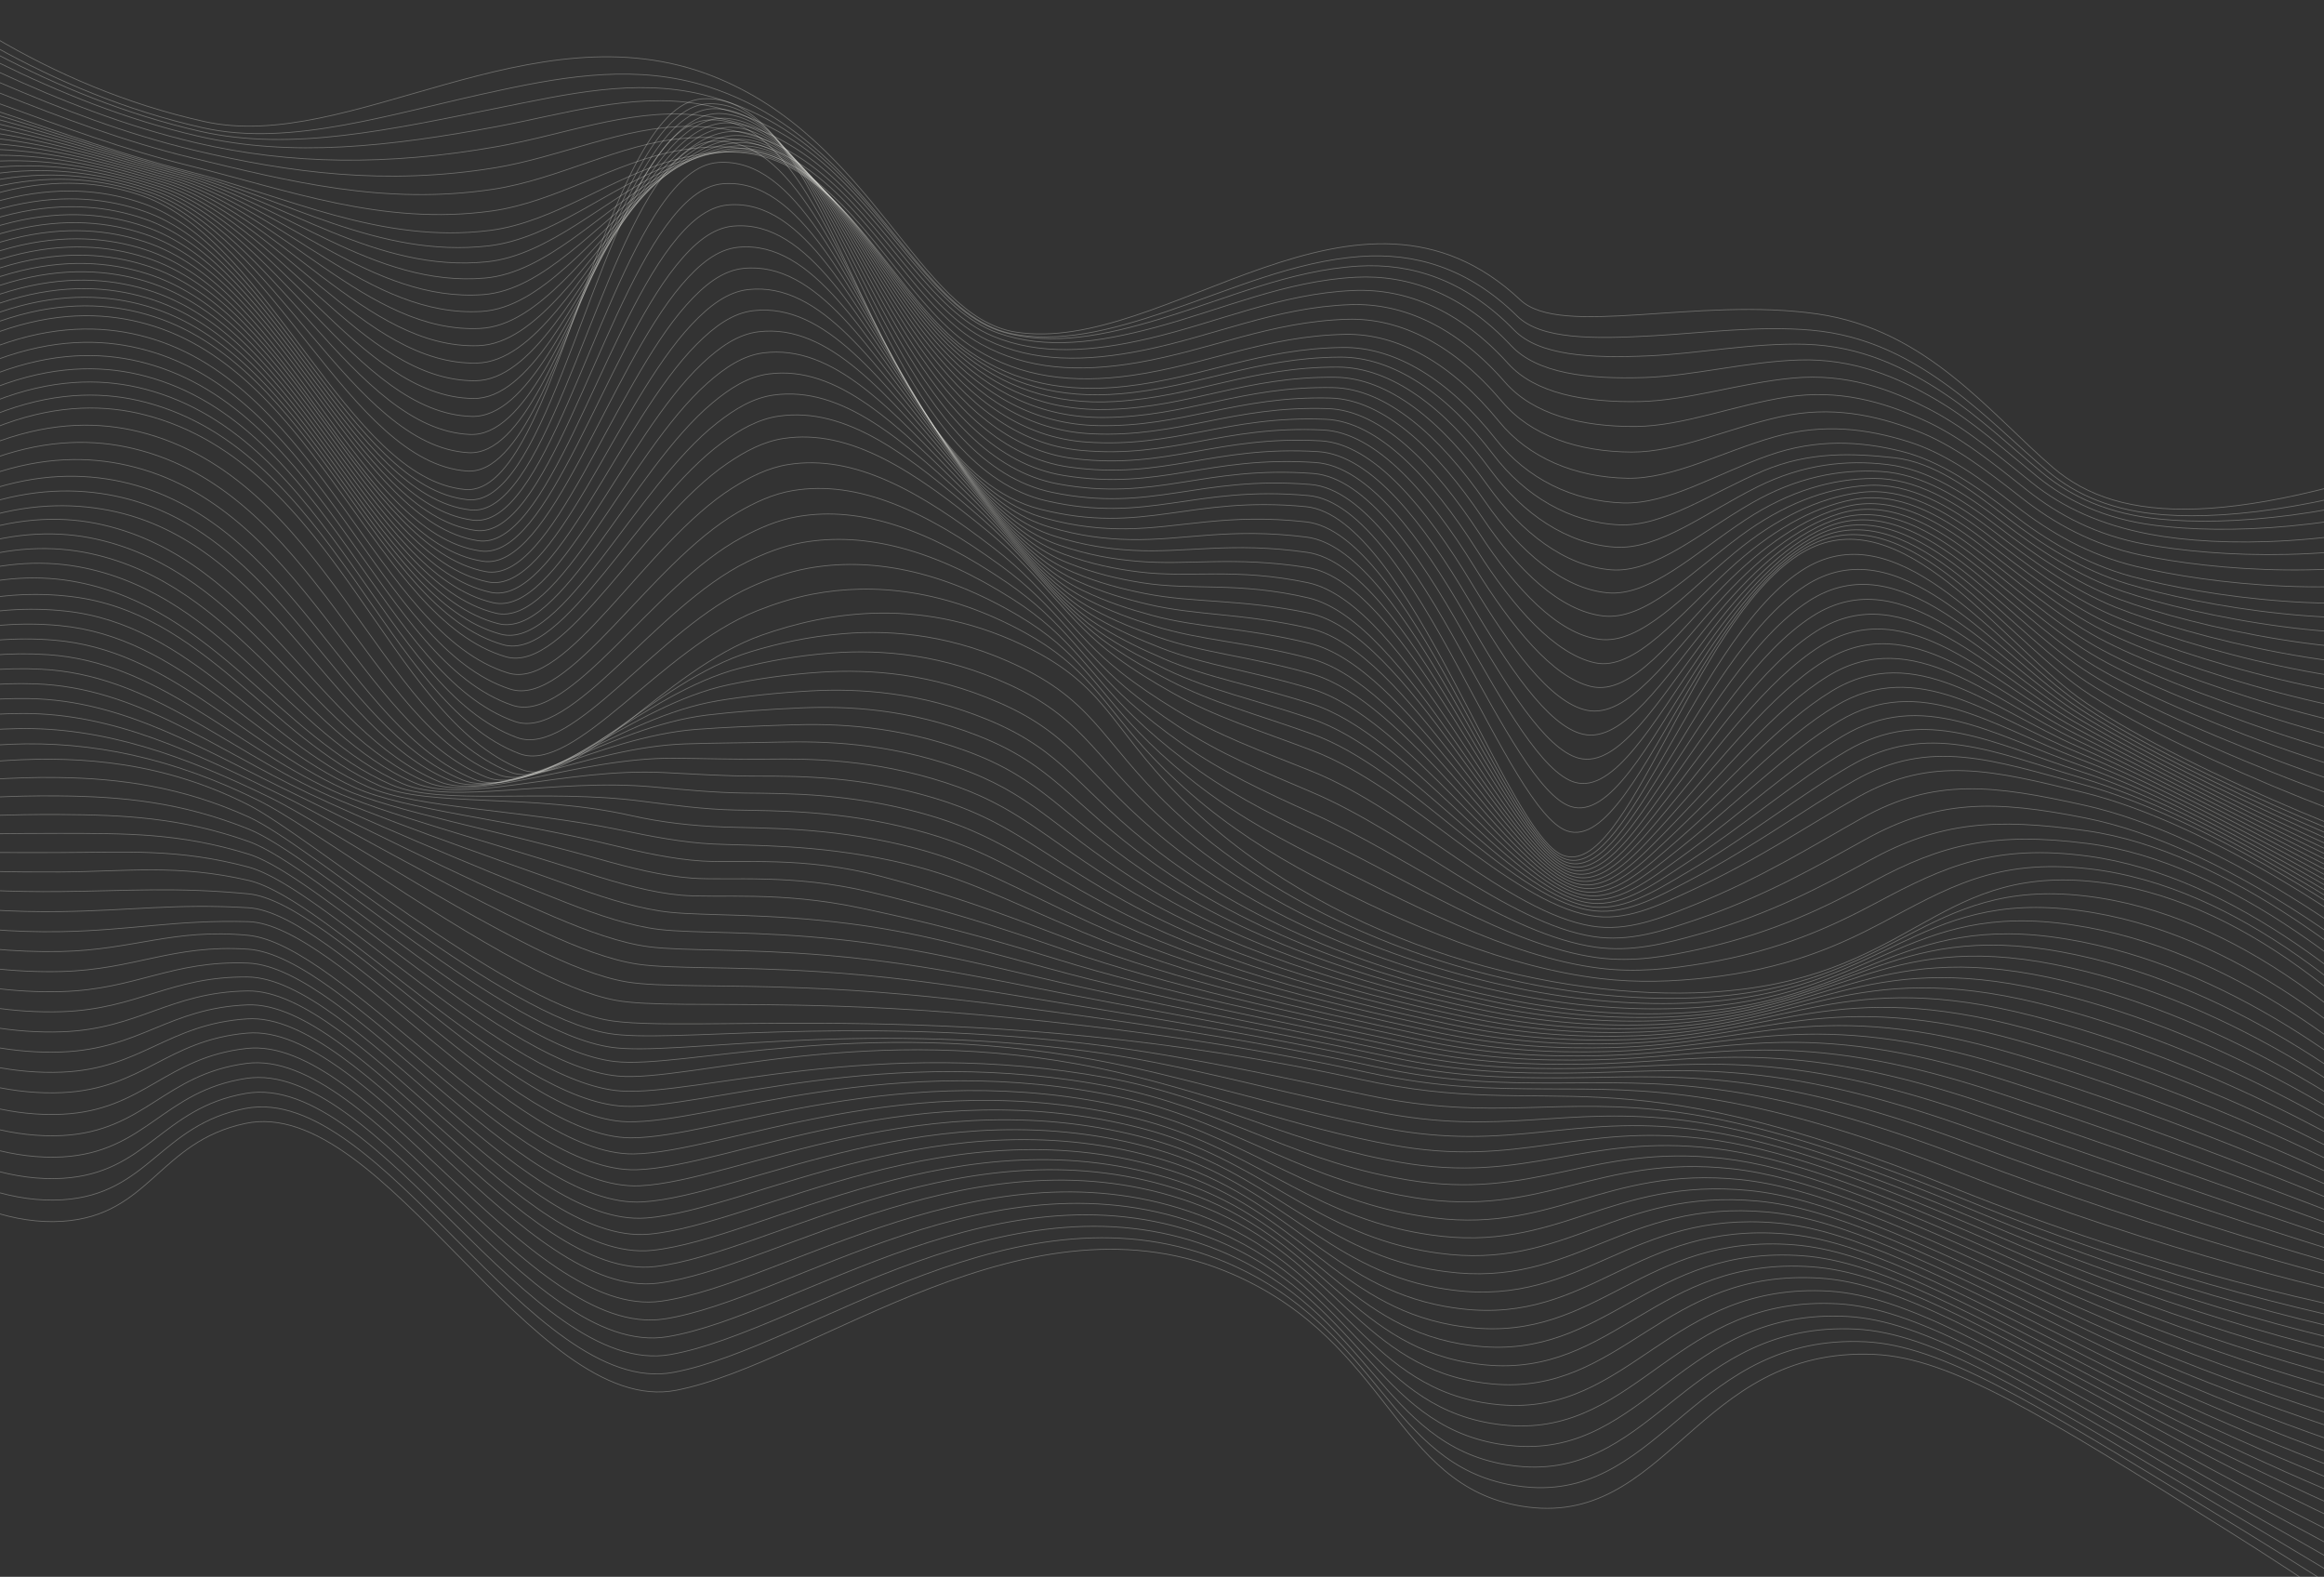 <svg width="1486" height="1008" viewBox="0 0 1486 1008" fill="none" xmlns="http://www.w3.org/2000/svg">
<rect x="0" y="0" width="1486" height="1008" fill="#333333" stroke="none"/>
<g clip-path="url(#clip0_537_351)">
<path d="M-104.697 -53.273C-51.219 -1.4 30.603 55.622 130.882 77.742C223.127 98.093 340.732 3.79 455.209 48.471C558.526 88.796 586.982 202.311 649.194 212.24C745.152 227.556 868.485 94.358 972.137 191.751C998.109 216.155 1085.31 189.555 1162.1 200.686C1232.35 210.868 1272.54 264.559 1312.9 299.037C1355.04 335.031 1427.62 338.73 1581.62 282.274" stroke="#F6F6F1" stroke-opacity="0.3" stroke-width="0.5" stroke-miterlimit="10"/>
<path d="M-104.66 -40.394C-49.227 5.761 31.92 59.84 129.597 81.648C186.641 94.383 251.206 72.117 319.762 57.687C363.516 48.288 408.076 41.261 452.227 55.246C488.155 66.626 515.095 87.159 537.956 110.709C579.526 153.549 605.608 204.124 645.591 212.997C676.418 219.835 710.15 211.272 745.879 199.159C786.793 185.286 827.802 166.922 870.033 163.931C904.425 161.495 938.512 170.997 970.135 202.074C985.301 216.978 1018.36 216.835 1057.65 214.597C1089.03 212.81 1124.4 208.131 1158.09 211.05C1194.55 214.208 1223.01 229.896 1248.04 248.487C1270.41 265.092 1289.95 284.933 1309.39 301.239C1327.75 316.628 1351.29 326.704 1383.73 329.079C1428.31 332.344 1494.09 323.222 1581 292.63" stroke="#F6F6F1" stroke-opacity="0.3" stroke-width="0.5" stroke-miterlimit="10"/>
<path d="M-104.697 -29.353C-47.298 11.208 33.19 62.489 128.285 84.005C186.397 97.151 250.285 82.656 319.015 68.918C362.344 60.258 405.915 49.966 449.243 60.437C484.442 68.941 511.112 86.55 534.184 108.867C576.12 149.459 602.184 201.125 642.033 212.471C672.562 221.164 706.067 214.685 742.246 203.751C784.226 191.066 824.735 172.804 868.402 170.118C902.757 168.005 936.956 179.022 968.192 211.032C984.001 227.229 1016.47 229.208 1054.78 227.458C1085.79 226.042 1120.6 219.147 1154.15 220.08C1189.85 221.071 1218.08 234.881 1243.31 251.637C1265.99 266.693 1286.09 285.918 1305.98 302.329C1324.81 317.846 1348.52 328.563 1380.63 331.793C1425.4 336.297 1495.29 330.562 1580.5 301.811" stroke="#F6F6F1" stroke-opacity="0.3" stroke-width="0.5" stroke-miterlimit="10"/>
<path d="M-104.857 -17.843C-45.479 17.232 34.367 65.85 126.894 87.096C186.083 100.686 249.236 93.747 318.194 80.821C361.066 72.787 403.671 59.342 446.196 66.335C480.658 72.004 507.082 86.738 530.368 107.866C572.681 146.301 598.72 199.114 638.452 212.966C668.678 223.502 701.978 219.115 738.598 209.326C781.662 197.815 821.651 179.608 866.76 177.236C901.074 175.431 935.356 188.045 966.255 220.979C982.7 238.51 1014.59 242.591 1051.93 241.317C1082.57 240.274 1116.78 231.198 1150.25 230.133C1185.15 229.022 1213.21 240.948 1238.63 255.908C1261.64 269.457 1282.29 288.1 1302.63 304.644C1321.93 320.316 1345.83 331.707 1377.59 335.778C1422.57 341.542 1496.56 339.154 1580.08 312.19" stroke="#F6F6F1" stroke-opacity="0.3" stroke-width="0.5" stroke-miterlimit="10"/>
<path d="M-105.165 -5.485C-43.794 24.19 35.422 70.286 125.394 91.289C185.665 105.356 248.082 105.93 317.283 93.816C359.697 86.389 401.324 69.79 443.071 73.332C476.79 76.191 502.981 88.086 526.487 108.075C569.188 144.433 595.207 198.481 634.834 214.88C664.751 227.261 697.872 224.99 734.918 216.313C779.08 205.97 818.531 187.764 865.092 185.713C899.365 184.204 933.707 198.489 964.305 232.377C981.382 251.29 1012.71 257.47 1049.07 256.669C1079.35 256.002 1112.92 244.769 1146.34 241.677C1180.43 238.526 1208.38 248.541 1233.96 261.749C1257.33 273.819 1278.52 291.924 1299.32 308.632C1319.09 324.491 1343.22 335.549 1374.61 341.501C1419.74 350.061 1497.89 349.49 1579.72 324.27" stroke="#F6F6F1" stroke-opacity="0.3" stroke-width="0.5" stroke-miterlimit="10"/>
<path d="M-105.525 7.27C-42.155 31.573 36.437 75.198 123.858 95.952C185.217 110.519 246.894 118.593 316.341 107.285C358.292 100.455 398.935 80.715 439.921 80.797C472.886 80.861 498.859 89.917 522.59 108.778C565.683 143.086 591.68 198.376 631.214 217.359C660.823 231.575 693.775 231.452 731.241 223.867C776.512 214.702 815.415 196.464 863.429 194.744C897.659 193.517 932.035 209.533 962.366 244.362C980.063 264.68 1010.86 272.96 1046.22 272.625C1076.15 272.341 1109.06 258.984 1142.46 253.822C1175.71 248.685 1203.59 256.733 1229.31 268.208C1253.07 278.804 1274.77 296.387 1296.03 313.274C1316.28 329.331 1340.57 342.175 1371.65 347.898C1417.08 356.267 1499.26 360.507 1579.4 337.018" stroke="#F6F6F1" stroke-opacity="0.3" stroke-width="0.5" stroke-miterlimit="10"/>
<path d="M-105.933 20.135C-40.563 39.082 37.411 80.297 122.29 100.804C184.737 115.89 245.675 131.466 315.378 120.975C356.867 114.732 396.514 91.854 436.749 88.456C468.953 85.738 494.72 91.943 518.675 109.691C562.161 141.981 588.141 198.545 627.585 220.154C656.887 236.205 689.685 238.267 727.558 231.758C773.953 223.786 812.292 205.468 861.764 204.094C895.952 203.144 930.337 220.945 960.437 256.719C978.746 278.482 1009.01 288.865 1043.4 288.985C1072.96 289.091 1105.19 273.643 1138.6 266.357C1171.01 259.288 1198.84 265.306 1224.69 275.068C1248.85 284.192 1271.05 301.275 1292.77 318.357C1313.5 334.627 1338 348.24 1368.73 354.776C1414.4 364.493 1500.67 372.033 1579.11 350.254" stroke="#F6F6F1" stroke-opacity="0.3" stroke-width="0.5" stroke-miterlimit="10"/>
<path d="M-106.394 33.117C-39.021 46.711 38.339 85.564 120.678 105.82C184.219 121.451 244.414 144.545 314.378 134.881C355.399 129.213 394.05 103.202 433.54 96.297C464.977 90.802 490.542 94.143 514.723 110.79C558.609 141.079 584.578 198.943 623.932 223.226C652.932 241.118 685.583 245.401 723.856 239.952C771.387 233.187 809.148 214.756 860.084 213.739C894.225 213.058 928.605 232.691 958.498 269.418C977.411 292.655 1007.17 305.156 1040.57 305.73C1069.78 306.233 1101.32 288.721 1134.73 279.25C1166.3 270.298 1194.1 274.209 1220.06 282.279C1244.65 289.921 1267.33 306.531 1289.51 323.822C1310.72 340.319 1335.44 354.731 1365.81 362.072C1411.73 373.172 1502.1 384.007 1578.85 363.938" stroke="#F6F6F1" stroke-opacity="0.3" stroke-width="0.5" stroke-miterlimit="10"/>
<path d="M-106.965 44.284C-37.577 52.532 39.178 89.134 118.997 109.18C183.645 125.415 243.11 156.118 313.348 147.282C353.907 142.181 391.557 112.982 430.308 102.519C460.982 94.237 486.343 94.689 510.761 110.275C555.057 138.63 581.036 197.93 620.31 224.98C649.017 244.755 681.531 251.321 720.208 246.914C768.886 241.369 806.061 222.757 858.47 222.118C892.573 221.701 926.931 243.261 956.65 281.023C976.159 305.812 1005.43 320.478 1037.85 321.504C1066.72 322.419 1097.58 302.842 1130.97 291.102C1161.71 280.298 1189.51 282.025 1215.56 288.431C1240.59 294.587 1263.74 310.782 1286.4 328.328C1308.09 345.096 1333.03 360.365 1363.06 368.524C1409.24 381.068 1503.7 395.24 1578.78 376.853" stroke="#F6F6F1" stroke-opacity="0.3" stroke-width="0.5" stroke-miterlimit="10"/>
<path d="M-107.675 52.555C-36.265 55.438 39.908 89.908 117.223 109.794C182.99 126.71 241.751 165.194 312.278 157.193C352.373 152.644 389.03 120.176 427.031 106.066C456.941 94.962 482.104 92.482 506.762 107.047C551.482 133.544 577.499 194.458 616.701 224.42C645.138 246.153 677.52 255.076 716.598 251.706C766.438 247.407 803.018 228.537 856.914 228.297C890.98 228.147 925.318 251.747 954.899 290.662C975.005 317.113 1003.83 334.014 1035.25 335.494C1063.79 336.838 1093.97 315.163 1127.34 301.046C1157.27 288.387 1185.03 289.802 1211.19 292.62C1236.68 295.367 1260.3 313.126 1283.44 330.985C1305.63 348.083 1330.8 364.29 1360.49 373.282C1406.95 387.36 1505.53 404.949 1578.94 388.218" stroke="#F6F6F1" stroke-opacity="0.3" stroke-width="0.5" stroke-miterlimit="10"/>
<path d="M-108.387 61.081C-34.96 58.522 40.628 90.836 115.44 110.538C182.332 128.153 240.39 174.5 311.21 167.364C350.843 163.37 386.509 127.611 423.75 109.786C452.901 95.831 477.851 90.366 502.746 103.89C547.889 128.494 573.96 191.027 613.079 223.945C641.255 247.651 673.506 258.991 712.983 256.66C763.991 253.647 799.973 234.482 855.358 234.661C889.385 234.771 923.688 260.457 953.151 300.521C973.843 328.662 1002.22 347.832 1032.67 349.763C1060.87 351.551 1090.4 327.795 1123.73 311.218C1152.86 296.729 1180.58 293.806 1206.83 296.953C1233.07 300.099 1256.86 315.583 1280.48 333.76C1303.16 351.19 1328.57 368.358 1357.92 378.184C1404.65 393.838 1507.38 414.868 1579.11 399.82" stroke="#F6F6F1" stroke-opacity="0.3" stroke-width="0.5" stroke-miterlimit="10"/>
<path d="M-109.112 69.834C-33.673 61.756 41.324 91.89 113.634 111.382C181.651 129.716 239.015 183.996 310.138 177.75C349.305 174.309 383.993 135.242 420.459 113.635C448.859 96.808 473.58 88.297 498.716 100.765C544.278 123.447 570.412 187.595 609.448 223.515C637.372 249.211 669.489 263.018 709.369 261.723C761.556 260.03 796.933 240.546 853.809 241.16C887.798 241.529 922.051 269.335 951.412 310.551C972.679 340.403 1000.64 361.876 1030.1 364.25C1057.96 366.495 1086.86 340.667 1120.11 321.552C1148.47 305.244 1176.12 299.853 1202.45 301.366C1228.84 302.884 1253.42 318.09 1277.51 336.585C1300.7 354.347 1326.34 372.501 1355.35 383.156C1402.37 400.424 1509.24 424.923 1579.29 411.579" stroke="#F6F6F1" stroke-opacity="0.3" stroke-width="0.5" stroke-miterlimit="10"/>
<path d="M-109.836 78.795C-32.386 65.125 42.013 93.058 111.816 112.306C180.958 131.374 237.63 193.655 309.064 188.329C347.763 185.441 381.483 143.054 417.156 117.605C444.807 97.879 469.293 86.277 494.666 97.662C540.646 118.384 566.859 184.147 605.795 223.107C633.475 250.802 665.458 267.126 705.736 266.872C759.103 266.534 793.874 246.701 852.246 247.771C886.198 248.393 920.388 278.361 949.666 320.721C971.499 352.308 999.057 376.115 1027.52 378.919C1055.06 381.636 1083.36 353.748 1116.49 332.024C1144.11 313.911 1171.65 305.958 1198.08 305.839C1224.91 305.718 1249.97 320.625 1274.54 339.437C1298.22 357.531 1324.09 376.694 1352.77 388.169C1400.06 407.091 1511.09 435.077 1579.48 423.466" stroke="#F6F6F1" stroke-opacity="0.3" stroke-width="0.5" stroke-miterlimit="10"/>
<path d="M-110.561 87.942C-31.107 68.606 42.692 94.313 109.991 113.296C180.256 133.113 236.247 203.454 307.99 199.072C346.222 196.737 378.987 151.012 413.847 121.668C440.759 99.012 464.99 84.272 490.598 94.564C536.993 113.294 563.292 180.663 602.123 222.696C629.572 252.41 661.414 271.291 702.091 272.076C756.645 273.133 790.806 252.917 850.676 254.459C884.591 255.331 918.707 287.486 947.912 330.989C970.299 364.334 997.467 390.496 1024.95 393.73C1052.16 396.931 1079.9 366.994 1112.87 342.59C1139.77 322.678 1167.16 312.083 1193.68 310.329C1220.95 308.525 1246.5 323.146 1271.56 342.271C1295.73 360.696 1321.83 380.889 1350.18 393.175C1397.75 413.789 1512.95 445.276 1579.68 435.418" stroke="#F6F6F1" stroke-opacity="0.3" stroke-width="0.5" stroke-miterlimit="10"/>
<path d="M-111.277 97.257C-29.822 72.192 43.367 95.651 108.164 114.335C179.554 134.922 234.868 213.368 306.929 209.96C344.691 208.173 376.515 159.095 410.546 125.807C436.727 100.195 460.689 82.28 486.534 91.458C533.342 108.167 559.745 177.137 598.46 222.274C625.685 254.017 657.377 275.496 698.463 277.323C754.206 279.806 787.753 259.183 849.127 261.213C883.002 262.332 917.039 296.706 946.182 341.341C969.111 376.46 995.907 405.01 1022.39 408.66C1049.28 412.364 1076.5 380.371 1109.26 353.234C1135.47 331.52 1162.67 318.22 1189.3 314.828C1216.99 311.302 1243.03 325.648 1268.57 345.086C1293.25 363.841 1319.57 385.079 1347.59 398.174C1395.42 420.519 1514.81 455.524 1579.88 447.442" stroke="#F6F6F1" stroke-opacity="0.3" stroke-width="0.5" stroke-miterlimit="10"/>
<path d="M-111.996 106.719C-28.545 75.862 44.034 97.047 106.321 115.409C178.832 136.786 233.473 223.378 305.859 220.974C343.149 219.734 374.045 167.288 407.228 130.014C432.684 101.422 456.368 80.289 482.445 88.34C529.664 102.994 556.178 173.565 594.768 221.827C621.781 255.612 653.318 279.727 694.807 282.6C751.739 286.539 784.677 265.485 847.555 268.018C881.394 269.382 915.336 305.996 944.433 351.766C967.895 388.675 994.384 418.15 1019.82 423.694C1045.27 429.237 1073.12 393.864 1105.64 363.947C1131.19 340.434 1158.15 324.364 1184.9 319.332C1213 314.043 1239.55 328.126 1265.57 347.875C1290.75 366.957 1317.28 389.261 1345 403.158C1393.08 427.269 1516.68 465.799 1580.08 459.519" stroke="#F6F6F1" stroke-opacity="0.3" stroke-width="0.5" stroke-miterlimit="10"/>
<path d="M-112.71 116.323C-27.263 79.616 44.697 98.505 104.476 116.52C178.108 138.708 232.084 233.473 304.798 232.102C341.619 231.405 371.591 175.574 403.911 134.28C428.647 102.674 452.039 78.3 478.348 85.204C525.972 97.774 552.613 169.939 591.069 221.356C617.875 257.196 649.253 283.979 691.15 287.895C749.273 293.327 781.6 271.81 845.986 274.863C879.786 276.465 913.627 315.343 942.685 362.244C966.668 400.955 992.837 432.956 1017.26 438.815C1043.41 445.088 1069.78 407.456 1102.01 374.708C1126.93 349.386 1153.61 330.504 1180.48 323.822C1208.98 316.738 1236.06 330.563 1262.56 350.621C1288.23 370.029 1314.98 393.417 1342.38 408.107C1390.71 434.013 1518.54 476.083 1580.27 471.624" stroke="#F6F6F1" stroke-opacity="0.3" stroke-width="0.5" stroke-miterlimit="10"/>
<path d="M-113.417 126.112C-25.98 83.497 45.356 100.074 102.629 117.719C177.382 140.746 230.698 243.7 303.737 243.39C340.086 243.237 369.146 184.006 400.592 138.653C424.612 104.01 447.703 76.361 474.245 82.107C522.276 92.569 549.047 166.322 587.362 220.908C613.971 258.815 645.176 288.296 687.49 293.255C746.802 300.208 778.524 278.201 844.418 281.792C878.182 283.632 911.913 324.79 940.938 372.818C965.433 413.346 991.191 449.226 1014.7 454.056C1040.61 459.379 1066.48 421.176 1098.38 385.562C1122.69 358.423 1149.05 336.685 1176.07 328.35C1204.94 319.439 1232.56 333.012 1259.54 353.373C1285.71 373.104 1312.67 397.584 1339.77 413.062C1388.32 440.795 1520.4 486.413 1580.46 483.791" stroke="#F6F6F1" stroke-opacity="0.3" stroke-width="0.5" stroke-miterlimit="10"/>
<path d="M-114.119 135.988C-24.694 87.416 46.011 101.661 100.776 118.906C176.643 142.797 229.309 253.959 302.68 254.741C338.557 255.124 366.709 192.478 397.269 143.044C420.576 105.34 443.361 74.388 470.132 78.957C518.567 87.281 545.481 162.623 583.642 220.393C610.059 260.38 641.091 292.589 683.819 298.59C744.319 307.09 775.435 284.569 842.838 288.713C876.564 290.788 910.179 334.246 939.185 383.394C964.182 425.75 989.615 464.128 1012.13 469.324C1037.71 475.228 1063.21 434.919 1094.75 396.408C1118.47 367.441 1144.47 342.813 1171.64 332.811C1200.88 322.047 1229.04 335.371 1256.51 356.036C1283.18 376.088 1310.33 401.672 1337.14 417.939C1385.91 447.53 1522.25 496.699 1580.66 495.936" stroke="#F6F6F1" stroke-opacity="0.3" stroke-width="0.5" stroke-miterlimit="10"/>
<path d="M-114.815 145.981C-23.404 91.404 46.667 103.298 98.924 120.124C175.903 144.909 227.93 264.279 301.631 266.186C337.04 267.101 364.285 201.026 393.948 147.478C416.548 106.686 439.013 72.413 466.012 75.792C514.85 81.958 541.911 158.886 579.92 219.857C606.151 261.94 636.997 296.895 680.151 303.946C741.838 314.021 772.351 290.956 841.27 295.673C874.957 297.98 908.447 343.756 937.44 394.023C962.931 438.218 988.049 479.121 1009.57 484.672C1034.82 491.182 1059.98 448.74 1091.12 407.31C1114.28 376.498 1139.87 348.959 1167.21 337.282C1196.8 324.645 1225.53 337.717 1253.48 358.682C1280.65 379.054 1307.99 405.756 1334.52 422.806C1383.49 454.281 1524.11 507.014 1580.86 508.12" stroke="#F6F6F1" stroke-opacity="0.3" stroke-width="0.5" stroke-miterlimit="10"/>
<path d="M-115.509 156.099C-22.111 95.471 47.317 104.997 97.067 121.383C175.151 147.099 226.548 274.676 300.58 277.734C335.517 279.178 361.859 209.659 390.623 151.977C412.513 108.071 434.656 70.453 461.886 72.633C511.125 76.614 538.342 155.13 576.187 219.316C602.237 263.501 632.895 301.236 676.473 309.328C739.342 321.005 769.262 297.373 839.694 302.676C873.346 305.211 906.705 353.32 935.693 404.707C961.667 450.753 986.471 494.207 1007.01 500.098C1031.92 507.242 1056.79 462.633 1087.49 418.259C1110.09 385.585 1135.26 355.112 1162.77 341.751C1192.7 327.217 1222 340.04 1250.43 361.305C1278.11 381.994 1305.63 409.824 1331.88 427.654C1381.03 461.042 1525.97 517.339 1581.06 520.338" stroke="#F6F6F1" stroke-opacity="0.3" stroke-width="0.5" stroke-miterlimit="10"/>
<path d="M-116.202 166.332C-20.823 99.609 47.959 106.753 95.198 122.677C174.383 149.369 225.159 285.131 299.526 289.379C333.996 291.35 359.437 218.374 387.288 156.532C408.473 109.491 430.288 68.51 457.744 69.476C507.384 71.25 534.764 151.352 572.437 218.764C598.315 265.065 628.772 305.594 672.782 314.733C736.831 328.033 766.158 303.807 838.108 309.717C871.723 312.478 904.944 362.931 933.932 415.438C960.382 463.342 984.879 509.373 1004.44 515.588C1029.01 523.397 1053.6 476.581 1083.84 429.251C1105.92 394.701 1130.62 361.278 1158.32 346.219C1188.57 329.774 1218.46 342.342 1247.38 363.9C1275.55 384.9 1303.24 413.871 1329.23 432.48C1378.55 467.801 1527.83 527.673 1581.25 532.578" stroke="#F6F6F1" stroke-opacity="0.3" stroke-width="0.5" stroke-miterlimit="10"/>
<path d="M-116.883 176.665C-19.524 103.804 48.606 108.558 93.339 123.999C173.618 151.711 223.788 295.635 298.488 301.104C332.49 303.593 357.095 227.188 383.963 161.126C404.492 110.961 425.923 66.561 453.605 66.305C503.643 65.855 531.271 147.5 568.693 218.192C594.459 266.592 624.653 309.962 669.101 320.149C734.327 335.097 763.062 310.118 836.537 316.784C870.114 319.709 903.191 372.578 932.187 426.2C959.102 475.972 983.293 524.602 1001.89 531.133C1026.09 539.637 1050.45 490.574 1080.21 440.271C1101.77 403.827 1125.97 367.44 1153.87 350.672C1184.44 332.299 1214.93 344.611 1244.32 366.464C1273 387.778 1300.86 417.892 1326.58 437.274C1376.05 474.552 1529.69 538.007 1581.45 544.83" stroke="#F6F6F1" stroke-opacity="0.3" stroke-width="0.5" stroke-miterlimit="10"/>
<path d="M-117.567 187.093C-18.229 108.059 49.243 110.404 91.471 125.346C172.83 154.135 222.415 306.181 297.445 312.907C356.47 318.194 384.828 66.589 449.459 63.133C534.406 58.591 554.913 297.928 665.41 325.584C731.805 342.204 759.97 316.714 834.958 323.883C900.154 330.116 963.003 532.67 999.324 546.742C1040.31 562.62 1082.27 399.315 1149.41 355.127C1210.42 314.981 1272.36 401.247 1323.93 442.058C1373.53 481.31 1531.55 548.354 1581.65 557.113" stroke="#F6F6F1" stroke-opacity="0.3" stroke-width="0.5" stroke-miterlimit="10"/>
<path d="M-117.543 193.193C-18.527 113.505 49.033 115.263 91.576 130.105C174.72 159.018 223.557 311.668 299.062 319.43C345.069 324.159 374.055 172.44 415.917 106.593C427.044 89.089 439.041 77.539 452.7 76.719C503.967 73.721 532.507 157.897 572.118 230.923C597.531 277.777 626.114 319.828 668.419 331.313C688.282 336.706 704.774 338.196 720.283 338.029C755.048 337.645 784.353 327.99 835.218 333.627C900.146 340.826 963.085 535.23 1000.41 548.963C1019.31 555.985 1038.05 527.219 1059.72 490.267C1086 445.435 1115.66 388.442 1151.84 364.817C1212 325.51 1272.27 407.12 1324.44 445.928C1375.91 484.212 1530.88 551.351 1581.16 562.572" stroke="#F6F6F1" stroke-opacity="0.3" stroke-width="0.5" stroke-miterlimit="10"/>
<path d="M-117.513 199.315C-18.819 118.985 48.826 120.153 91.689 134.896C176.617 163.933 224.696 317.156 300.688 325.962C346.188 331.234 376.67 183.176 419.228 119.213C430.402 102.42 442.326 91.199 455.953 90.302C506.627 87.078 535.882 167.331 576.129 238.028C602.106 283.653 629.868 324.848 671.438 337.051C690.739 342.718 706.924 344.576 722.277 344.912C756.534 345.667 785.681 337.061 835.48 343.357C900.146 351.529 963.192 537.679 1001.49 551.189C1020.64 557.943 1039.28 530.397 1061.23 495.399C1088.29 452.259 1118.47 397.668 1154.26 374.488C1213.59 336.02 1272.24 412.956 1324.97 449.801C1377.69 486.646 1530.22 554.344 1580.67 568.022" stroke="#F6F6F1" stroke-opacity="0.3" stroke-width="0.5" stroke-miterlimit="10"/>
<path d="M-117.48 205.457C-19.107 124.49 48.623 125.078 91.808 139.717C178.518 168.871 225.834 322.638 302.312 332.5C347.298 338.3 379.265 193.904 422.539 131.826C433.75 115.741 445.615 104.853 459.202 103.87C509.287 100.427 539.264 176.769 580.138 245.14C606.682 289.54 633.613 329.871 674.454 342.796C693.193 348.728 709.069 350.955 724.272 351.8C758.018 353.677 787.016 346.15 835.74 353.078C900.152 362.233 963.284 540.206 1002.58 553.426C1021.97 559.952 1040.54 533.59 1062.74 500.533C1090.59 459.066 1121.28 406.886 1156.68 384.146C1215.18 346.516 1272.26 418.753 1325.49 453.684C1378.72 488.616 1529.56 557.346 1580.19 573.461" stroke="#F6F6F1" stroke-opacity="0.3" stroke-width="0.5" stroke-miterlimit="10"/>
<path d="M-117.448 211.635C-19.395 130.039 48.421 130.046 91.926 144.584C180.418 173.851 226.967 328.135 303.938 339.061C348.406 345.374 381.838 204.639 425.846 144.44C437.089 129.059 448.888 118.471 462.449 117.438C511.92 113.66 542.663 186.223 584.149 252.273C611.271 295.453 637.352 334.908 677.474 348.563C695.651 354.75 711.215 357.351 726.27 358.704C759.499 361.691 788.361 355.259 836.006 362.796C900.172 372.947 963.381 542.76 1003.67 555.684C1023.3 561.981 1041.83 536.804 1064.25 505.679C1092.94 465.873 1124.1 416.098 1159.11 393.801C1216.77 357.007 1272.32 424.528 1326.02 457.589C1383.34 492.878 1528.9 560.364 1579.71 578.904" stroke="#F6F6F1" stroke-opacity="0.3" stroke-width="0.5" stroke-miterlimit="10"/>
<path d="M-117.42 217.825C-19.686 135.61 48.216 135.039 92.041 149.476C182.314 178.855 228.089 333.618 305.553 345.62C349.505 352.432 384.384 215.357 429.14 157.035C440.409 142.351 452.16 132.093 465.681 130.982C514.558 126.962 546.061 195.668 588.144 259.408C615.849 301.372 641.07 339.935 680.481 354.332C698.09 360.764 713.347 363.738 728.255 365.602C760.962 369.687 789.744 362.701 836.258 372.498C900.115 385.945 963.466 545.327 1004.75 557.949C1024.61 564.024 1043.14 540.03 1065.75 510.815C1095.29 472.656 1126.9 425.29 1161.52 403.431C1218.34 367.471 1272.4 430.255 1326.54 461.494C1385.87 495.735 1528.23 563.379 1579.21 584.332" stroke="#F6F6F1" stroke-opacity="0.3" stroke-width="0.5" stroke-miterlimit="10"/>
<path d="M-117.384 224.046C-19.968 141.225 48.023 140.079 92.165 154.409C184.216 183.893 229.219 341.118 307.177 352.198C350.607 358.37 386.913 226.074 432.441 169.635C443.729 155.644 455.434 145.719 468.922 144.529C517.205 140.27 549.484 205.131 592.149 266.565C620.449 307.316 644.793 344.977 683.495 360.12C700.536 366.79 715.481 370.14 730.248 372.514C762.426 377.681 791.129 371.617 836.518 382.194C900.08 397.008 963.556 547.919 1005.84 560.23C1025.94 566.085 1044.5 543.279 1067.26 515.957C1097.69 479.442 1129.7 434.468 1163.93 413.051C1219.92 377.923 1272.52 435.95 1327.06 465.413C1388.45 498.581 1527.57 566.403 1578.73 589.752" stroke="#F6F6F1" stroke-opacity="0.3" stroke-width="0.5" stroke-miterlimit="10"/>
<path d="M-117.347 230.296C-20.248 146.874 47.815 145.254 92.291 159.382C186.094 189.177 230.321 346.824 308.798 358.786C351.719 365.329 389.413 236.78 435.736 182.221C447.036 168.916 458.702 159.324 472.154 158.058C519.844 153.57 552.913 214.588 596.147 273.729C625.051 313.265 648.506 350.012 686.502 365.916C702.976 372.809 717.61 376.541 732.233 379.425C763.883 385.661 792.378 382.643 836.769 391.877C900.232 405.078 963.641 550.526 1006.92 562.528C1027.26 568.169 1045.88 546.56 1068.77 521.107C1100.12 486.231 1132.5 443.64 1166.34 422.661C1221.49 388.365 1272.67 441.613 1327.59 469.354C1391.05 501.413 1526.91 569.447 1578.24 595.174" stroke="#F6F6F1" stroke-opacity="0.3" stroke-width="0.5" stroke-miterlimit="10"/>
<path d="M-117.306 236.57C-20.523 152.559 47.627 150.376 92.422 164.392C187.998 194.297 231.462 350.096 310.423 365.383C352.814 373.588 391.893 247.467 439.034 194.8C450.338 182.173 461.972 172.922 475.391 171.577C522.491 166.863 556.365 224.053 600.155 280.911C629.67 319.237 652.223 355.055 689.52 371.729C705.426 378.838 719.748 382.953 734.229 386.343C765.347 393.631 793.729 391.795 837.031 401.547C900.268 415.79 963.734 553.152 1008.01 564.835C1028.59 570.262 1047.31 549.859 1070.28 526.248C1102.6 493.016 1135.31 452.785 1168.76 432.246C1223.07 398.779 1272.84 447.228 1328.12 473.293C1393.69 504.205 1526.25 572.481 1577.75 600.577" stroke="#F6F6F1" stroke-opacity="0.3" stroke-width="0.5" stroke-miterlimit="10"/>
<path d="M-117.269 242.878C-20.8 158.287 47.436 155.541 92.547 169.448C189.898 199.455 232.575 355.595 312.036 371.996C353.903 380.639 394.335 258.145 442.319 207.371C453.621 195.414 465.233 186.505 478.613 185.084C525.124 180.145 559.817 233.515 604.146 288.104C634.283 325.217 655.925 360.097 692.522 377.553C707.857 384.868 721.865 389.366 736.209 393.268C766.791 401.593 795.064 400.958 837.275 411.209C900.289 426.511 963.813 555.804 1009.09 567.161C1029.9 572.38 1048.77 553.198 1071.77 531.396C1105.11 499.81 1138.09 461.921 1171.16 441.815C1224.63 409.174 1273.02 452.813 1328.64 477.244C1396.32 506.972 1525.58 575.528 1577.25 605.969" stroke="#F6F6F1" stroke-opacity="0.3" stroke-width="0.5" stroke-miterlimit="10"/>
<path d="M-117.231 249.221C-21.075 164.065 47.251 160.755 92.679 174.552C191.804 204.653 233.692 361.1 313.655 378.628C355.003 387.692 396.758 268.812 445.605 219.942C456.895 208.644 468.491 200.087 481.839 198.588C527.757 193.432 563.291 242.986 608.143 295.321C638.912 331.223 659.633 365.152 695.533 383.401C710.301 390.907 723.996 395.793 738.197 400.209C768.24 409.549 796.409 410.145 837.528 420.87C900.322 437.245 963.906 558.49 1010.18 569.513C1031.22 574.527 1050.27 556.585 1073.28 536.559C1107.66 506.638 1140.88 471.051 1173.56 451.383C1226.2 419.568 1273.21 458.385 1329.16 481.226C1398.97 509.729 1524.92 578.597 1576.76 611.369" stroke="#F6F6F1" stroke-opacity="0.3" stroke-width="0.5" stroke-miterlimit="10"/>
<path d="M-117.187 255.597C-21.343 169.883 47.071 166.014 92.817 179.703C193.719 209.891 234.814 366.613 315.274 385.279C356.098 394.75 399.15 279.461 448.889 232.506C460.163 221.864 471.746 213.66 485.058 212.081C530.388 206.71 566.775 252.457 612.136 302.555C643.546 337.245 663.337 370.208 698.537 389.266C712.735 396.953 726.116 402.227 740.179 407.158C769.685 417.5 797.746 419.346 837.773 430.517C900.348 447.985 963.989 561.195 1011.26 571.881C1032.54 576.695 1051.79 560.008 1074.77 541.72C1110.25 513.488 1143.67 480.163 1175.96 460.93C1227.76 429.938 1273.42 463.917 1329.68 485.217C1401.64 512.452 1524.26 581.674 1576.27 616.76" stroke="#F6F6F1" stroke-opacity="0.3" stroke-width="0.5" stroke-miterlimit="10"/>
<path d="M-117.148 262.016C-21.619 175.755 46.886 171.329 92.951 184.906C195.624 215.172 235.929 372.14 316.888 391.949C357.19 401.81 401.512 290.088 452.166 245.065C463.416 235.066 474.997 227.221 488.273 225.565C533.015 219.984 570.267 261.931 616.131 309.814C648.19 343.285 667.049 375.273 701.543 395.156C715.178 403.013 728.242 408.679 742.162 414.125C771.132 425.454 799.081 428.562 838.016 440.165C900.368 458.741 964.074 563.934 1012.35 574.282C1033.86 578.895 1053.36 563.493 1076.27 546.901C1112.89 520.386 1146.45 489.272 1178.35 470.476C1229.32 440.305 1273.62 469.443 1330.2 489.239C1404.3 515.162 1523.6 584.775 1575.77 622.156" stroke="#F6F6F1" stroke-opacity="0.3" stroke-width="0.5" stroke-miterlimit="10"/>
<path d="M-117.104 268.478C-21.884 181.681 46.712 176.699 93.092 190.169C197.539 220.506 237.053 377.681 318.503 398.647C358.286 408.887 403.842 300.7 455.439 257.63C466.657 248.266 478.242 240.785 491.482 239.049C535.64 233.265 573.768 271.413 620.118 317.1C652.836 349.349 670.76 380.35 704.543 401.074C717.615 409.092 730.361 415.151 744.138 421.11C772.572 433.406 800.41 437.807 838.254 449.809C900.379 469.515 964.157 566.709 1013.43 576.711C1035.18 581.128 1054.95 567.033 1077.76 552.092C1115.57 527.334 1149.22 498.373 1180.73 480.009C1230.87 450.657 1273.83 474.948 1330.73 493.283C1406.98 517.853 1522.93 587.896 1575.27 627.551" stroke="#F6F6F1" stroke-opacity="0.3" stroke-width="0.5" stroke-miterlimit="10"/>
<path d="M-117.055 274.991C-22.143 187.675 46.542 182.136 93.24 195.499C199.457 225.897 238.182 383.246 320.125 405.381C359.389 415.985 406.152 311.296 458.718 270.199C469.898 261.46 481.494 254.35 494.699 252.534C538.27 246.552 577.292 280.91 624.115 324.42C657.5 355.445 674.49 385.448 707.556 407.026C720.069 415.191 732.494 421.645 746.129 428.118C774.029 441.366 801.746 447.073 838.506 459.459C900.402 480.316 964.256 569.53 1014.52 579.183C1036.51 583.405 1056.59 570.65 1079.27 557.309C1118.3 534.358 1152.01 507.476 1183.14 489.546C1232.44 461.01 1274.05 480.454 1331.27 497.366C1409.67 520.54 1522.29 591.049 1574.78 632.965" stroke="#F6F6F1" stroke-opacity="0.3" stroke-width="0.5" stroke-miterlimit="10"/>
<path d="M-117.015 281.558C-22.41 193.729 46.379 187.55 93.38 200.896C201.392 231.142 239.307 388.839 321.736 412.15C360.48 423.109 408.418 321.871 461.985 282.78C473.122 274.65 484.734 267.92 497.901 266.029C540.888 259.854 580.811 290.421 628.101 331.787C662.162 361.581 678.223 390.578 710.555 413.027C722.516 421.331 734.616 428.181 748.104 435.169C775.477 449.351 803.061 456.381 838.741 469.127C900.398 491.155 964.342 572.405 1015.61 581.706C1037.82 585.736 1058.23 574.348 1080.76 562.563C1121.06 541.482 1154.78 516.596 1185.51 499.096C1233.98 471.373 1274.25 485.971 1331.79 501.497C1412.34 523.235 1521.63 594.252 1574.28 638.402" stroke="#F6F6F1" stroke-opacity="0.3" stroke-width="0.5" stroke-miterlimit="10"/>
<path d="M-117.033 288.925C-22.734 200.537 46.146 193.817 93.468 207.059C203.259 237.392 240.403 395.293 323.314 419.817C361.545 431.124 410.622 333.229 465.212 296.143C476.302 288.61 487.931 282.259 501.067 280.289C543.476 273.921 584.312 300.724 632.067 340C666.812 368.576 681.961 396.584 713.544 419.935C724.958 428.373 736.731 435.627 750.072 443.136C776.924 458.251 804.368 466.624 838.975 479.723C900.388 502.969 964.459 575.776 1016.71 585.279C1039.16 589.361 1059.91 579.126 1082.27 568.836C1123.88 549.684 1157.56 526.681 1187.91 509.602C1235.55 482.673 1274.48 492.438 1332.34 506.627C1415.04 526.905 1521.01 598.52 1573.83 644.922" stroke="#F6F6F1" stroke-opacity="0.3" stroke-width="0.5" stroke-miterlimit="10"/>
<path d="M-117.257 298.648C-23.266 209.522 45.716 202.256 93.366 215.431C204.954 245.933 241.369 404.36 324.779 430.179C362.509 441.855 412.683 347.041 468.323 311.934C479.359 304.973 491.016 298.997 504.115 296.943C545.949 290.377 587.72 313.474 635.945 350.774C671.393 378.191 685.651 405.264 716.474 429.594C727.351 438.18 738.8 445.854 751.992 453.905C778.332 469.98 805.636 479.74 839.181 493.205C900.35 517.754 964.558 583.39 1017.83 592.014C1040.53 595.689 1061.64 587.102 1083.81 578.236C1126.76 561.064 1160.38 539.801 1190.34 523.102C1237.15 496.911 1274.74 501.866 1332.95 514.782C1417.81 533.612 1520.5 606.044 1573.5 654.799" stroke="#F6F6F1" stroke-opacity="0.3" stroke-width="0.5" stroke-miterlimit="10"/>
<path d="M-117.486 308.36C-23.804 218.502 45.28 210.686 93.261 223.795C206.646 254.462 242.34 413.399 326.239 440.528C363.467 452.567 414.714 360.784 471.428 327.702C482.406 321.298 494.094 315.713 507.156 313.573C548.418 306.814 591.129 326.19 639.817 361.531C675.971 387.774 689.356 413.907 719.402 439.239C729.752 447.964 740.867 456.066 753.909 464.659C779.749 481.684 806.89 492.854 839.384 506.664C900.295 532.554 964.672 590.443 1018.95 598.735C1041.89 602.238 1063.37 595.103 1085.35 587.621C1129.66 572.533 1163.19 552.898 1192.77 536.585C1238.75 511.131 1274.99 511.257 1333.56 522.928C1420.56 540.269 1519.99 613.56 1573.16 664.661" stroke="#F6F6F1" stroke-opacity="0.3" stroke-width="0.5" stroke-miterlimit="10"/>
<path d="M-117.711 318.067C-24.337 227.472 44.848 219.114 93.16 232.154C208.342 262.987 243.322 422.409 327.705 450.872C364.436 463.263 416.727 374.457 474.538 343.46C485.456 337.608 497.178 332.417 510.207 330.193C550.897 323.244 594.548 338.875 643.703 372.291C680.567 397.347 693.11 422.536 722.34 448.887C732.171 457.748 742.951 466.278 755.837 475.415C781.182 493.39 808.145 505.981 839.598 520.125C900.233 547.39 964.797 597.51 1020.09 605.467C1043.26 608.803 1065.1 603.16 1086.89 597.011C1132.6 584.117 1166.01 565.998 1195.21 550.068C1240.35 525.35 1275.23 522.776 1334.18 531.079C1423.35 543.643 1519.49 621.08 1572.84 674.527" stroke="#F6F6F1" stroke-opacity="0.3" stroke-width="0.5" stroke-miterlimit="10"/>
<path d="M-117.935 327.757C-24.869 236.428 44.422 227.526 93.061 240.5C210.04 271.5 244.314 431.378 329.17 461.199C365.407 473.935 418.717 388.047 477.646 359.191C488.501 353.876 500.269 349.121 513.252 346.783C553.395 339.733 597.963 351.52 647.581 383.024C685.155 406.879 696.883 431.122 725.27 458.511C734.591 467.503 745.03 476.459 757.756 486.142C782.614 505.056 809.38 519.089 839.804 533.551C900.138 562.233 964.914 604.553 1021.21 612.172C1044.63 615.341 1066.82 611.226 1088.43 606.37C1135.52 595.793 1168.83 579.059 1197.64 563.513C1241.95 539.532 1275.49 531.611 1334.79 539.201C1426.05 550.888 1518.98 628.574 1572.51 684.366" stroke="#F6F6F1" stroke-opacity="0.3" stroke-width="0.5" stroke-miterlimit="10"/>
<path d="M-118.165 337.419C-25.407 245.354 43.986 235.907 92.957 248.816C211.732 279.981 245.311 440.303 330.633 471.503C366.383 484.576 420.687 401.536 480.756 374.891C491.546 370.104 503.352 365.76 516.302 363.342C555.87 356.081 601.379 364.116 651.463 393.734C689.748 416.375 700.702 439.674 728.206 468.114C737.028 477.235 747.119 486.619 759.681 496.851C784.059 516.705 810.611 532.193 840.011 546.959C900.021 577.099 965.037 611.69 1022.34 618.873C1046 621.921 1068.52 619.328 1089.97 615.725C1138.44 607.589 1171.65 592.115 1200.07 576.951C1243.55 553.703 1275.71 539.252 1335.4 547.325C1428.79 559.951 1518.47 636.071 1572.18 694.203" stroke="#F6F6F1" stroke-opacity="0.3" stroke-width="0.5" stroke-miterlimit="10"/>
<path d="M-118.392 347.043C-25.942 254.244 43.553 244.254 92.855 257.094C213.427 288.429 246.325 449.169 332.096 481.769C367.359 495.171 422.647 414.91 483.861 390.546C494.588 386.278 506.426 382.353 519.344 379.855C558.334 372.383 604.785 376.654 655.339 404.41C694.335 425.818 704.553 448.181 731.139 477.687C739.472 486.936 749.208 496.75 761.604 507.529C785.511 528.324 811.825 545.275 840.22 560.336C899.873 591.971 965.16 618.666 1023.47 625.55C1047.37 628.414 1070.2 627.434 1091.52 625.05C1141.33 619.474 1174.46 605.131 1202.5 590.35C1245.15 567.835 1275.92 548.502 1336.02 555.413C1431.5 566.391 1517.97 643.538 1571.86 704.008" stroke="#F6F6F1" stroke-opacity="0.3" stroke-width="0.5" stroke-miterlimit="10"/>
<path d="M1571.54 713.712C1517.47 650.895 1434.2 572.68 1336.63 563.385C1236.13 553.81 1221.52 626.99 1093.06 634.264C995.637 639.78 858.308 605.944 763.517 518.087C711.458 469.836 711.091 441.309 659.212 414.957C591.063 380.344 529.415 391.087 486.957 406.068C424.59 428.075 368.335 505.645 333.551 491.919C247.334 457.89 215.112 296.742 92.739 265.238C43.109 252.461 -26.492 262.994 -118.635 356.537" stroke="#F6F6F1" stroke-opacity="0.3" stroke-width="0.5" stroke-miterlimit="10"/>
<path d="M-118.676 363.68C-29.044 274.402 39.386 263.728 88.884 275.959C208.057 305.414 241.115 459.764 325.938 493.472C360.433 507.217 417.415 435.663 479.99 416.614C497.045 411.42 517 406.903 538.884 405.11C571.857 402.327 610.705 406.202 652.352 426.34C703.729 451.185 705.976 478.71 758.022 524.89C819.743 579.427 899.029 612.513 974.253 628.187C1015.07 636.69 1053.99 639.481 1088.25 637.641C1213.71 630.711 1230.44 560.96 1332.82 572.698C1431.79 583.912 1516.25 659.615 1571.1 720.092" stroke="#F6F6F1" stroke-opacity="0.3" stroke-width="0.5" stroke-miterlimit="10"/>
<path d="M-118.72 370.841C-31.595 285.815 35.66 275.004 85.03 286.69C200.994 314.141 234.901 461.685 318.333 495.069C352.539 508.825 410.277 443.284 473.031 427.157C490.298 422.719 510.335 419.002 531.988 417.404C564.358 415.015 603.293 418.318 645.501 437.712C696.358 461.078 700.419 487.693 752.532 531.696C814.413 583.944 893.739 615.736 969.431 631.535C1010.52 640.114 1049.19 642.767 1083.45 641.03C1205.91 634.443 1224.76 568.106 1329.01 581.99C1429.37 595.112 1515.04 668.314 1570.66 726.454" stroke="#F6F6F1" stroke-opacity="0.3" stroke-width="0.5" stroke-miterlimit="10"/>
<path d="M-118.765 378.02C-34.151 297.229 31.927 286.289 81.172 297.421C193.922 322.913 228.687 463.639 310.729 496.702C344.646 510.471 403.169 450.937 466.065 437.69C483.55 434.008 503.656 431.054 525.084 429.678C556.842 427.637 595.856 430.426 638.638 449.066C688.952 470.989 694.899 496.612 747.035 538.504C809.139 588.406 888.444 618.971 964.604 634.896C1005.97 643.546 1044.4 646.143 1078.64 644.428C1198.16 638.445 1219.07 575.244 1325.2 591.261C1426.95 606.281 1513.82 676.984 1570.22 732.8" stroke="#F6F6F1" stroke-opacity="0.3" stroke-width="0.5" stroke-miterlimit="10"/>
<path d="M-118.821 384.92C-36.717 308.326 28.178 297.266 77.306 307.848C186.839 331.436 222.475 465.37 303.126 498.117C336.755 511.901 396.087 458.358 459.1 447.949C476.814 445.023 496.978 442.824 518.181 441.671C549.327 439.973 588.408 442.268 631.782 460.154C681.541 480.67 689.396 505.279 741.55 545.084C803.883 592.66 883.165 622.013 959.794 638.066C1001.44 646.793 1039.61 649.277 1073.85 647.641C1190.39 642.066 1213.4 582.387 1321.4 600.309C1424.55 617.426 1512.63 685.451 1569.81 738.963" stroke="#F6F6F1" stroke-opacity="0.3" stroke-width="0.5" stroke-miterlimit="10"/>
<path d="M-118.913 390.637C-39.319 318.16 24.392 306.981 73.408 317.013C179.722 338.773 216.303 465.86 295.527 498.498C328.892 512.24 389.038 464.72 452.137 457.101C470.086 454.935 490.302 453.477 511.283 452.545C541.819 451.188 580.955 453.01 624.936 470.144C674.131 489.31 683.917 512.905 736.086 550.671C798.667 595.975 877.923 624.157 955.027 640.354C996.951 649.163 1034.87 651.541 1069.11 649.983C1182.67 644.813 1207.78 588.409 1317.66 608.432C1422.21 627.482 1511.51 693.081 1569.47 744.353" stroke="#F6F6F1" stroke-opacity="0.3" stroke-width="0.5" stroke-miterlimit="10"/>
<path d="M-119.009 396.377C-41.931 328.005 20.597 316.718 69.508 326.197C172.594 346.173 210.092 466.538 287.925 498.918C321.01 512.681 382.005 471.133 445.172 466.262C463.364 464.86 483.622 464.13 504.382 463.421C534.306 462.396 573.49 463.769 618.091 480.14C666.705 497.985 678.443 520.54 730.628 556.279C793.464 599.312 872.688 626.329 950.27 642.673C992.475 651.567 1030.14 653.836 1064.38 652.355C1174.97 647.575 1202.16 594.443 1313.94 616.569C1419.87 637.539 1510.39 700.726 1569.15 749.764" stroke="#F6F6F1" stroke-opacity="0.3" stroke-width="0.5" stroke-miterlimit="10"/>
<path d="M-119.109 402.23C-44.543 337.942 16.933 324.315 65.605 335.474C165.176 358.303 203.884 467.36 280.331 499.484C313.135 513.27 375.002 477.708 438.21 475.537C456.65 474.906 476.944 474.893 497.484 474.406C526.795 473.713 566.014 474.654 611.247 490.25C659.27 506.808 672.98 528.296 725.169 562.02C788.265 602.791 867.454 628.657 945.513 645.145C987.998 654.122 1025.41 656.285 1059.66 654.886C1167.26 650.492 1196.55 600.608 1310.21 624.84C1417.54 647.722 1509.28 708.516 1568.83 755.331" stroke="#F6F6F1" stroke-opacity="0.3" stroke-width="0.5" stroke-miterlimit="10"/>
<path d="M-119.204 407.99C-47.151 347.784 13.123 333.83 61.704 344.655C158.057 366.128 197.673 468.093 272.738 499.958C305.26 513.763 368.012 484.205 431.245 484.695C449.936 484.839 470.262 485.53 490.585 485.271C519.283 484.907 558.532 485.442 604.404 500.245C651.826 515.547 667.523 535.932 719.714 567.648C783.081 606.154 862.228 630.87 940.757 647.504C983.523 656.565 1020.69 658.615 1054.93 657.297C1159.55 653.274 1190.93 606.645 1306.47 632.975C1415.2 657.748 1508.17 716.159 1568.5 760.749" stroke="#F6F6F1" stroke-opacity="0.3" stroke-width="0.5" stroke-miterlimit="10"/>
<path d="M-119.293 413.762C-49.758 357.625 9.311 343.384 57.81 353.842C150.954 373.924 191.476 468.865 265.151 500.463C297.389 514.29 361.038 490.752 424.288 493.852C443.236 494.782 463.587 496.157 483.69 496.126C511.771 496.084 551.041 496.238 597.562 510.226C644.373 524.301 662.07 543.558 714.258 573.275C777.902 609.516 856.997 633.09 936.001 649.867C979.047 659.012 1015.95 660.945 1050.2 659.715C1151.84 656.059 1185.32 612.672 1302.74 641.096C1412.85 667.749 1507.04 723.782 1568.17 766.157" stroke="#F6F6F1" stroke-opacity="0.3" stroke-width="0.5" stroke-miterlimit="10"/>
<path d="M-119.386 419.546C-52.365 367.463 5.485 352.983 53.91 363.027C143.853 381.687 185.272 469.661 257.565 500.994C289.522 514.843 354.074 497.338 417.324 503.003C436.53 504.723 456.903 506.771 476.789 506.968C504.254 507.241 543.54 507.044 590.717 520.198C636.91 533.076 656.621 551.172 708.803 578.906C772.729 612.879 851.769 635.328 931.246 652.243C974.573 661.467 1011.23 663.288 1045.47 662.142C1144.13 658.841 1179.7 618.692 1299 649.209C1410.51 677.73 1505.92 731.396 1567.83 771.56" stroke="#F6F6F1" stroke-opacity="0.3" stroke-width="0.5" stroke-miterlimit="10"/>
<path d="M-119.475 425.342C-54.972 377.305 1.653 362.63 50.016 372.219C136.763 389.415 179.078 470.499 249.986 501.558C281.658 515.432 347.114 503.971 410.368 512.157C429.83 514.675 450.227 517.381 469.893 517.811C496.742 518.397 536.041 517.878 583.875 530.175C631.709 542.473 651.179 558.797 703.348 584.557C767.56 616.262 846.541 637.592 926.496 654.648C970.103 663.953 1006.5 665.655 1040.75 664.6C1136.43 661.643 1174.09 624.725 1295.27 657.329C1408.17 687.705 1504.8 739.017 1567.51 776.978" stroke="#F6F6F1" stroke-opacity="0.3" stroke-width="0.5" stroke-miterlimit="10"/>
<path d="M-119.561 431.171C-57.574 387.165 -2.228 375.506 46.123 381.428C129.759 391.669 172.887 471.387 242.413 502.172C273.804 516.07 340.366 507.084 403.412 521.331C423.071 525.772 443.55 528.002 462.999 528.664C489.232 529.56 528.536 528.748 577.038 540.164C621.98 550.74 645.746 566.432 697.903 590.233C762.408 619.671 841.325 639.895 921.753 657.09C965.638 666.473 1001.78 668.061 1036.04 667.092C1128.73 664.472 1168.49 630.773 1291.55 665.462C1405.83 697.678 1503.69 746.651 1567.18 782.417" stroke="#F6F6F1" stroke-opacity="0.3" stroke-width="0.5" stroke-miterlimit="10"/>
<path d="M-119.65 437.042C-60.179 397.049 -6.041 385.392 42.229 390.668C122.616 399.454 166.695 472.34 234.845 502.85C265.951 516.776 333.205 517.429 396.461 530.536C416.438 534.675 436.876 538.645 456.108 539.542C481.722 540.739 521.034 539.67 570.202 550.18C614.518 559.652 640.318 574.096 692.461 595.953C757.264 623.122 836.112 642.257 917.015 659.587C961.179 669.051 997.07 670.515 1031.32 669.642C1121.03 667.352 1162.89 636.862 1287.82 673.633C1403.5 707.679 1502.58 754.329 1566.86 787.903" stroke="#F6F6F1" stroke-opacity="0.3" stroke-width="0.5" stroke-miterlimit="10"/>
<path d="M-119.747 442.941C-62.797 406.95 -9.858 395.318 38.324 399.927C115.462 407.305 160.496 473.345 227.265 503.577C258.087 517.531 326.231 524.25 389.494 539.759C409.725 544.719 430.185 549.299 449.201 550.431C474.195 551.924 513.826 547.156 563.352 560.21C606.764 571.653 634.878 581.772 687.002 601.702C752.107 626.6 830.885 644.655 912.261 662.126C956.705 671.668 992.341 673.011 1026.6 672.231C1113.32 670.259 1157.27 642.975 1284.08 681.823C1401.15 717.688 1501.45 762.021 1566.53 793.419" stroke="#F6F6F1" stroke-opacity="0.3" stroke-width="0.5" stroke-miterlimit="10"/>
<path d="M-119.839 448.867C-65.407 416.863 -13.669 405.283 34.427 409.2C108.319 415.22 154.308 474.402 219.7 504.35C250.238 518.334 319.259 531.12 382.541 548.999C403.021 554.785 423.506 559.96 442.307 561.336C466.683 563.118 506.231 558.271 556.514 570.262C599.385 580.486 629.453 589.468 681.56 607.491C746.968 630.113 825.678 647.109 907.524 664.714C952.249 674.337 987.629 675.552 1021.89 674.869C1105.63 673.204 1151.68 649.118 1280.35 690.043C1398.82 727.718 1500.34 769.746 1566.21 798.97" stroke="#F6F6F1" stroke-opacity="0.3" stroke-width="0.5" stroke-miterlimit="10"/>
<path d="M-119.937 454.82C-68.023 426.791 -17.487 415.29 30.521 418.49C101.171 423.198 148.11 475.508 212.127 505.17C242.38 519.189 312.258 538.04 375.574 558.253C396.3 564.87 416.815 570.625 435.399 572.244C459.155 574.314 498.629 569.484 549.664 580.318C591.989 589.302 624.017 597.166 676.104 613.294C741.817 633.638 820.456 649.586 902.779 667.328C947.784 677.031 982.905 678.112 1017.17 677.535C1097.92 676.17 1146.07 655.273 1276.62 698.267C1396.47 737.741 1499.21 777.475 1565.87 804.534" stroke="#F6F6F1" stroke-opacity="0.3" stroke-width="0.5" stroke-miterlimit="10"/>
<path d="M-120.032 460.816C-70.64 436.749 -21.298 425.361 26.622 427.811C94.037 431.257 141.922 476.678 204.567 506.053C234.536 520.106 305.256 545.018 368.621 567.54C389.588 574.991 410.138 581.315 428.504 583.179C451.642 585.527 490.994 583.794 542.826 590.403C584.646 595.736 618.59 604.895 670.664 619.143C736.682 637.203 815.251 652.12 898.048 669.999C943.333 679.778 978.195 680.729 1012.47 680.254C1090.23 679.183 1140.53 661.237 1272.89 706.526C1394.19 747.579 1498.1 785.24 1565.56 810.142" stroke="#F6F6F1" stroke-opacity="0.3" stroke-width="0.5" stroke-miterlimit="10"/>
<path d="M-120.129 466.859C-73.257 446.735 -25.104 435.505 22.719 437.166C86.911 439.397 135.732 477.916 197.009 507.005C226.69 521.094 298.239 552.058 361.664 576.866C382.864 585.158 403.457 592.037 421.609 594.153C444.129 596.777 483.503 594.974 535.99 600.531C577.202 604.896 613.168 612.668 665.226 625.05C731.547 640.825 810.048 654.729 893.319 672.74C938.881 682.599 973.493 683.411 1007.77 683.049C1082.55 682.26 1134.95 667.52 1269.18 714.841C1391.85 757.702 1496.99 793.068 1565.25 815.818" stroke="#F6F6F1" stroke-opacity="0.3" stroke-width="0.5" stroke-miterlimit="10"/>
<path d="M-120.236 472.975C-75.888 456.785 -28.91 445.75 18.804 446.585C79.786 447.652 129.532 479.258 189.439 508.052C218.833 522.18 291.189 559.193 354.694 586.268C376.123 595.404 396.759 602.824 414.697 605.194C436.599 608.084 476.004 606.255 529.136 610.733C569.743 614.153 607.723 620.51 659.773 631.048C726.395 644.533 804.834 657.439 888.579 675.588C934.421 685.523 968.775 686.194 1003.06 685.946C1074.84 685.429 1129.34 673.893 1265.44 723.245C1389.51 767.911 1495.87 800.99 1564.92 821.601" stroke="#F6F6F1" stroke-opacity="0.3" stroke-width="0.5" stroke-miterlimit="10"/>
<path d="M-120.352 479.199C-78.526 466.928 -32.717 456.138 14.883 456.098C72.668 456.046 123.327 480.727 181.871 509.233C210.978 523.404 284.12 566.459 347.729 595.785C369.381 605.766 390.07 613.72 407.79 616.347C429.074 619.503 468.523 617.687 522.291 621.048C562.308 623.551 602.286 628.469 654.329 637.176C721.247 648.37 799.63 660.295 883.85 678.583C929.973 688.601 964.066 689.123 998.363 688.998C1067.16 688.746 1123.76 680.408 1261.72 731.79C1387.18 778.264 1494.77 809.065 1564.62 827.546" stroke="#F6F6F1" stroke-opacity="0.3" stroke-width="0.5" stroke-miterlimit="10"/>
<path d="M-120.485 485.6C-81.18 477.231 -36.521 466.75 10.944 465.777C65.55 464.655 117.075 482.479 174.288 510.62C203.091 524.884 277.02 573.939 340.748 605.509C362.615 616.341 383.368 624.819 400.868 627.709C421.538 631.122 461.037 629.367 515.429 631.577C554.863 633.181 596.831 636.643 648.875 643.536C716.086 652.439 794.419 663.404 879.119 681.838C925.524 691.937 959.36 692.305 993.662 692.308C1059.47 692.317 1118.17 687.173 1258 740.592C1384.86 788.88 1493.67 817.423 1564.32 833.785" stroke="#F6F6F1" stroke-opacity="0.3" stroke-width="0.5" stroke-miterlimit="10"/>
<path d="M-120.659 492.327C-83.879 487.853 -40.347 477.742 6.969 475.767C58.424 473.62 110.836 484.458 166.681 512.367C195.202 526.673 269.879 581.803 333.752 615.631C355.826 627.321 376.651 636.321 393.934 639.483C413.99 643.152 453.558 641.499 508.562 642.529C547.43 643.256 591.362 645.159 643.416 650.338C710.914 656.84 789.213 666.973 874.389 685.564C921.077 695.753 954.646 695.909 988.969 696.103C1051.78 696.268 1112.59 694.416 1254.3 749.9C1382.55 800.026 1492.6 826.333 1564.05 840.593" stroke="#F6F6F1" stroke-opacity="0.3" stroke-width="0.5" stroke-miterlimit="10"/>
<path d="M-120.891 499.533C-51.501 498.35 51.419 459.907 159.026 514.624C197.092 533.981 320.856 638.528 386.965 651.861C437.261 662.003 622.719 635.868 869.646 689.954C998.492 718.178 1024.62 669.291 1250.6 759.936C1380.26 811.943 1491.55 836.041 1563.8 848.214" stroke="#F6F6F1" stroke-opacity="0.3" stroke-width="0.5" stroke-miterlimit="10"/>
<path d="M-121.039 506.569C-78.557 507.826 -23.286 496.05 37.612 497.04C77.07 497.62 116.46 502.983 159.05 522.272C199.141 540.432 321.776 649.193 389.017 660.616C428.074 667.252 538.288 649.531 689.952 666.599C745.427 672.84 801.844 684.916 865.543 698.259C868.571 698.894 871.606 699.527 874.64 700.166C956.191 717.388 995.764 700.372 1073.03 711.033C1117.33 717.205 1173.39 732.896 1258.03 767.516C1384.4 819.202 1492.98 843.112 1563.46 855.72" stroke="#F6F6F1" stroke-opacity="0.3" stroke-width="0.5" stroke-miterlimit="10"/>
<path d="M-121.2 513.72C-78.653 516.954 -23.058 508.041 37.844 508.797C78.046 509.181 115.78 512.655 159.06 530.038C202.341 547.42 322.714 659.89 391.055 669.51C432.406 675.33 543.757 652.097 694.491 671.871C751.968 679.411 805.947 695.332 870.412 708.643C873.488 709.278 876.556 709.901 879.625 710.515C961.262 727.121 1000.01 706.079 1078.71 716.453C1123.22 722.43 1179.28 739.333 1265.46 775.256C1388.55 826.564 1494.42 850.359 1563.11 863.402" stroke="#F6F6F1" stroke-opacity="0.3" stroke-width="0.5" stroke-miterlimit="10"/>
<path d="M-121.381 521.014C-78.77 526.221 -22.836 520.283 38.06 520.683C79.017 520.954 115.142 522.395 159.061 537.945C203.39 553.642 323.664 670.663 393.091 678.575C436.747 683.548 549.428 649.736 699.032 677.327C758.457 688.288 810.052 705.923 875.285 719.206C878.404 719.84 881.51 720.445 884.609 721.046C966.345 736.879 1004.26 711.98 1084.4 722.07C1129.12 727.854 1185.17 745.949 1272.89 783.201C1392.72 834.085 1495.86 857.83 1562.78 871.313" stroke="#F6F6F1" stroke-opacity="0.3" stroke-width="0.5" stroke-miterlimit="10"/>
<path d="M-121.577 528.485C-78.9 535.66 -22.64 532.603 38.26 532.743C79.963 532.84 114.533 532.253 159.043 546.045C205.568 560.462 324.613 681.591 395.113 687.874C441.09 691.974 555.118 651.87 703.559 683.03C764.933 695.913 814.146 716.76 880.148 730.023C883.31 730.656 886.457 731.251 889.587 731.833C971.413 747.021 1008.5 717.971 1090.1 727.954C1135.02 733.45 1191.06 752.824 1280.33 791.43C1396.91 841.85 1497.31 865.614 1562.46 879.543" stroke="#F6F6F1" stroke-opacity="0.3" stroke-width="0.5" stroke-miterlimit="10"/>
<path d="M-121.799 536.14C-79.056 545.287 -22.469 545.098 38.435 544.984C80.887 544.907 113.937 542.23 159.005 554.338C207.762 567.436 325.556 692.686 397.124 697.415C445.423 700.608 560.272 661.927 708.085 688.987C771.645 700.622 818.239 727.86 885.011 741.105C888.218 741.738 891.402 742.321 894.566 742.885C976.481 757.438 1012.74 724.378 1095.79 734.116C1140.92 739.409 1196.96 759.96 1287.77 799.957C1401.12 849.877 1498.78 873.722 1562.15 888.101" stroke="#F6F6F1" stroke-opacity="0.3" stroke-width="0.5" stroke-miterlimit="10"/>
<path d="M-122.044 543.966C-79.234 555.087 -22.323 557.756 38.593 557.399C81.793 557.144 113.351 552.324 158.951 562.814C209.967 574.545 326.487 703.948 399.124 707.183C449.749 709.439 565.781 665.914 712.603 695.173C778.206 708.244 822.328 739.196 889.871 752.431C893.122 753.068 896.343 753.637 899.538 754.179C981.547 768.114 1016.98 731.029 1101.48 740.525C1146.82 745.621 1202.85 767.335 1295.21 808.752C1405.35 858.139 1500.25 882.127 1561.84 896.962" stroke="#F6F6F1" stroke-opacity="0.3" stroke-width="0.5" stroke-miterlimit="10"/>
<path d="M-122.3 551.901C-79.423 564.995 -22.182 570.527 38.738 569.923C82.688 569.49 112.72 566.987 158.89 571.398C212.239 576.495 327.415 715.295 401.125 717.091C454.078 718.382 571.295 670.141 717.125 701.503C784.774 716.053 826.422 750.683 894.737 763.913C898.032 764.55 901.291 765.108 904.52 765.632C986.62 778.956 1021.23 737.846 1107.18 747.094C1152.73 751.997 1208.76 774.851 1302.67 817.722C1409.61 866.543 1501.74 890.726 1561.56 906.016" stroke="#F6F6F1" stroke-opacity="0.3" stroke-width="0.5" stroke-miterlimit="10"/>
<path d="M-122.592 560.101C-79.646 575.178 -22.079 583.568 38.855 582.729C83.554 582.113 112.286 577.515 158.8 580.271C214.232 583.554 328.322 726.963 403.104 727.362C458.38 727.656 576.791 674.805 721.632 708.197C791.331 724.264 830.509 762.566 899.591 775.79C902.93 776.427 906.23 776.953 909.49 777.482C991.67 790.832 1025.47 745.051 1112.87 754.056C1158.63 758.774 1214.68 782.753 1310.12 827.124C1413.88 875.357 1503.23 899.792 1561.28 915.553" stroke="#F6F6F1" stroke-opacity="0.3" stroke-width="0.5" stroke-miterlimit="10"/>
<path d="M-122.885 568.314C-79.873 585.377 -21.975 596.621 38.968 595.553C84.414 594.755 111.842 587.918 158.705 589.16C216.228 590.685 329.22 738.612 405.08 737.654C462.68 736.927 582.276 679.566 726.136 714.908C797.882 732.534 834.59 774.469 904.447 787.695C907.83 788.333 911.167 788.872 914.458 789.36C996.746 801.497 1029.71 752.282 1118.56 761.042C1164.54 765.574 1220.59 790.655 1317.58 836.557C1418.16 884.159 1504.73 908.893 1561.01 925.12" stroke="#F6F6F1" stroke-opacity="0.3" stroke-width="0.5" stroke-miterlimit="10"/>
<path d="M-123.16 576.391C-80.08 595.436 -21.856 609.532 39.1 608.235C85.296 607.25 110.968 593.343 158.631 597.899C218.793 603.649 330.127 750.046 407.074 747.76C466.991 745.98 587.775 684.227 730.654 721.435C804.446 740.652 838.684 786.175 909.314 799.399C912.744 800.038 916.115 800.569 919.441 801.033C1001.82 812.583 1033.96 759.32 1124.26 767.823C1170.45 772.17 1226.53 798.316 1325.04 845.763C1422.47 892.686 1506.23 917.745 1560.74 934.439" stroke="#F6F6F1" stroke-opacity="0.3" stroke-width="0.5" stroke-miterlimit="10"/>
<path d="M-123.452 584.585C-80.303 605.614 -21.751 622.568 39.214 621.042C86.157 619.869 110.357 603.584 158.537 606.764C220.979 610.886 331.012 761.609 409.05 758.025C471.275 755.167 593.246 689.105 735.157 728.115C810.991 748.961 842.764 798.054 914.168 811.278C917.642 811.921 921.055 812.438 924.412 812.884C1006.89 823.853 1038.2 766.53 1129.96 774.776C1176.35 778.944 1232.47 806.125 1332.5 855.161C1426.78 901.374 1507.72 926.808 1560.47 943.968" stroke="#F6F6F1" stroke-opacity="0.3" stroke-width="0.5" stroke-miterlimit="10"/>
<path d="M-123.745 592.794C-80.527 615.814 -21.65 635.618 39.332 633.873C87.021 632.507 109.741 613.815 158.446 615.65C223.159 618.088 331.892 773.174 411.033 768.317C475.563 764.357 598.711 694.062 739.668 734.819C817.537 757.334 846.853 809.96 919.031 823.183C922.55 823.827 926 824.334 929.388 824.762C1011.96 835.152 1042.44 773.767 1135.66 781.75C1182.26 785.742 1238.42 813.926 1339.97 864.585C1431.11 910.054 1509.23 935.898 1560.2 953.527" stroke="#F6F6F1" stroke-opacity="0.3" stroke-width="0.5" stroke-miterlimit="10"/>
<path d="M-124.041 601.013C-80.753 626.026 -21.548 648.683 39.444 646.718C87.88 645.158 109.105 624.026 158.353 624.544C225.324 625.251 332.761 784.728 413.012 778.621C479.837 773.537 604.157 699.082 744.17 741.531C824.063 765.753 850.934 821.881 923.887 835.107C927.449 835.751 930.937 836.251 934.359 836.658C1017.02 846.476 1046.68 781.022 1141.35 788.738C1188.17 792.554 1244.39 821.708 1347.42 874.026C1435.45 918.72 1510.72 945.003 1559.92 963.102" stroke="#F6F6F1" stroke-opacity="0.3" stroke-width="0.5" stroke-miterlimit="10"/>
<path d="M-124.331 609.246C-80.974 636.249 -21.443 661.762 39.562 659.582C88.745 657.825 108.466 634.224 158.262 633.454C227.472 632.385 333.626 796.285 414.996 788.947C484.111 782.714 609.598 704.174 748.682 748.266C830.596 774.232 855.025 833.834 928.753 847.06C932.36 847.705 935.885 848.194 939.342 848.58C1022.1 857.834 1050.93 788.302 1147.05 795.748C1194.08 799.391 1250.37 829.476 1354.89 883.494C1439.81 927.382 1512.23 954.14 1559.66 972.71" stroke="#F6F6F1" stroke-opacity="0.3" stroke-width="0.5" stroke-miterlimit="10"/>
<path d="M-124.634 617.492C-81.206 646.493 -21.35 674.855 39.671 672.462C89.602 670.505 107.805 644.415 158.162 642.378C229.592 639.487 334.473 807.845 416.969 799.291C488.367 791.889 615.005 709.32 753.183 755.011C837.103 782.761 859.11 845.801 933.609 859.03C937.259 859.675 940.826 860.158 944.31 860.522C1027.16 869.214 1055.17 795.602 1152.74 802.771C1199.98 806.242 1256.37 837.219 1362.35 892.98C1444.17 936.031 1513.72 963.292 1559.38 982.333" stroke="#F6F6F1" stroke-opacity="0.3" stroke-width="0.5" stroke-miterlimit="10"/>
<path d="M-124.932 625.743C-81.434 656.744 -21.251 687.959 39.783 685.356C90.458 683.194 107.13 654.596 158.067 651.311C231.701 646.558 335.32 819.403 418.952 809.649C492.62 801.057 620.408 714.515 757.693 761.767C843.609 791.339 863.201 857.785 938.475 871.018C942.17 871.668 945.773 872.137 949.292 872.484C1032.24 880.617 1059.42 802.916 1158.44 809.808C1205.9 813.11 1262.4 844.928 1369.82 902.483C1448.56 944.674 1515.23 972.465 1559.12 991.979" stroke="#F6F6F1" stroke-opacity="0.3" stroke-width="0.5" stroke-miterlimit="10"/>
<path d="M-125.252 634.166C-81.681 667.178 -21.173 701.258 39.881 698.447C91.3 696.081 106.428 664.949 157.956 660.426C233.772 653.774 336.148 831.182 420.923 820.239C496.859 810.436 625.78 719.949 762.195 768.743C850.094 800.183 867.288 870.028 943.338 883.264C947.08 883.915 950.719 884.377 954.272 884.703C1037.32 892.287 1063.66 810.471 1164.14 817.084C1211.81 820.218 1268.45 852.841 1377.29 912.259C1452.97 953.575 1516.75 981.932 1558.87 1001.92" stroke="#F6F6F1" stroke-opacity="0.3" stroke-width="0.5" stroke-miterlimit="10"/>
<path d="M-125.678 643.201C-82.027 678.281 -21.18 715.29 39.891 712.277C92.062 709.701 105.624 675.969 157.759 670.223C235.745 661.629 336.918 843.913 422.854 831.782C501.052 820.743 631.093 726.223 766.674 776.619C856.555 810.027 871.375 883.346 948.206 896.618C951.993 897.271 955.673 897.728 959.254 898.03C1042.4 905.085 1067.93 819.223 1169.86 825.37C1217.74 828.442 1274.56 861.772 1384.81 923.215C1457.44 963.698 1518.32 992.691 1558.67 1013.19" stroke="#F6F6F1" stroke-opacity="0.3" stroke-width="0.5" stroke-miterlimit="10"/>
<path d="M-126.115 651.996C-82.385 689.166 -21.222 729.002 39.899 725.904C92.798 723.013 104.803 686.756 157.559 679.792C237.689 669.215 337.685 856.457 424.785 843.142C505.237 830.842 636.384 732.301 771.156 784.286C863.007 819.714 875.472 896.504 953.088 909.817C956.92 910.472 960.637 910.924 964.253 911.205C1047.51 917.736 1072.19 827.558 1175.58 833.465C1223.69 836.369 1280.72 870.466 1392.34 934.017C1461.95 973.648 1519.92 1003.31 1558.51 1024.34" stroke="#F6F6F1" stroke-opacity="0.3" stroke-width="0.5" stroke-miterlimit="10"/>
<path d="M-126.556 660.799C-82.743 700.066 -21.233 742.886 39.902 739.561C93.554 736.479 103.96 697.549 157.357 689.369C239.614 676.772 338.443 869.008 426.718 854.511C509.416 840.931 641.655 738.398 775.639 791.946C869.444 829.436 879.571 909.68 957.972 923.029C961.849 923.687 965.604 924.136 969.255 924.394C1052.62 930.543 1076.45 835.885 1181.31 841.555C1229.63 844.29 1286.91 879.085 1399.88 944.822C1466.48 983.579 1521.52 1013.93 1558.34 1035.48" stroke="#F6F6F1" stroke-opacity="0.3" stroke-width="0.5" stroke-miterlimit="10"/>
<path d="M-126.989 669.617C-83.092 710.987 -21.24 756.805 39.918 753.252C94.322 749.975 103.114 708.352 157.161 698.966C241.522 684.316 339.199 881.572 428.655 865.9C513.594 851.02 646.908 744.515 780.126 799.61C875.871 839.209 883.675 922.877 962.862 936.266C966.783 936.927 970.58 937.37 974.259 937.607C1057.73 943.188 1080.71 844.217 1187.03 849.648C1235.57 852.212 1293.15 887.634 1407.41 955.638C1471.02 993.493 1523.11 1024.55 1558.18 1046.62" stroke="#F6F6F1" stroke-opacity="0.3" stroke-width="0.5" stroke-miterlimit="10"/>
<path d="M-127.426 678.443C-83.444 721.926 -21.244 770.75 39.929 766.967C95.085 763.497 102.25 719.16 156.959 708.57C243.404 691.834 339.943 894.14 430.587 877.295C517.756 861.099 652.134 750.64 784.602 807.269C882.268 849.019 887.771 936.088 967.743 949.513C971.709 950.18 975.544 950.611 979.258 950.831C1062.84 955.844 1084.96 852.54 1192.75 857.73C1241.51 860.12 1299.44 896.088 1414.94 966.455C1475.56 1003.39 1524.7 1035.17 1558 1057.76" stroke="#F6F6F1" stroke-opacity="0.3" stroke-width="0.5" stroke-miterlimit="10"/>
<path d="M-127.86 687.277C-83.792 732.883 -21.247 784.726 39.944 780.713C95.853 777.045 101.378 729.983 156.764 718.187C245.272 699.334 340.687 906.718 432.528 888.705C521.922 871.172 657.344 756.781 789.092 814.925C888.658 858.864 891.885 949.32 972.64 962.78C1066.23 978.378 1084.34 860.639 1198.48 865.812C1247.46 868.03 1305.8 904.446 1422.49 977.275C1480.14 1013.26 1526.3 1045.78 1557.83 1068.9" stroke="#F6F6F1" stroke-opacity="0.3" stroke-width="0.5" stroke-miterlimit="10"/>
</g>
<defs>
<clipPath id="clip0_537_351">
<rect width="1486" height="1008" fill="white"/>
</clipPath>
</defs>
</svg>
